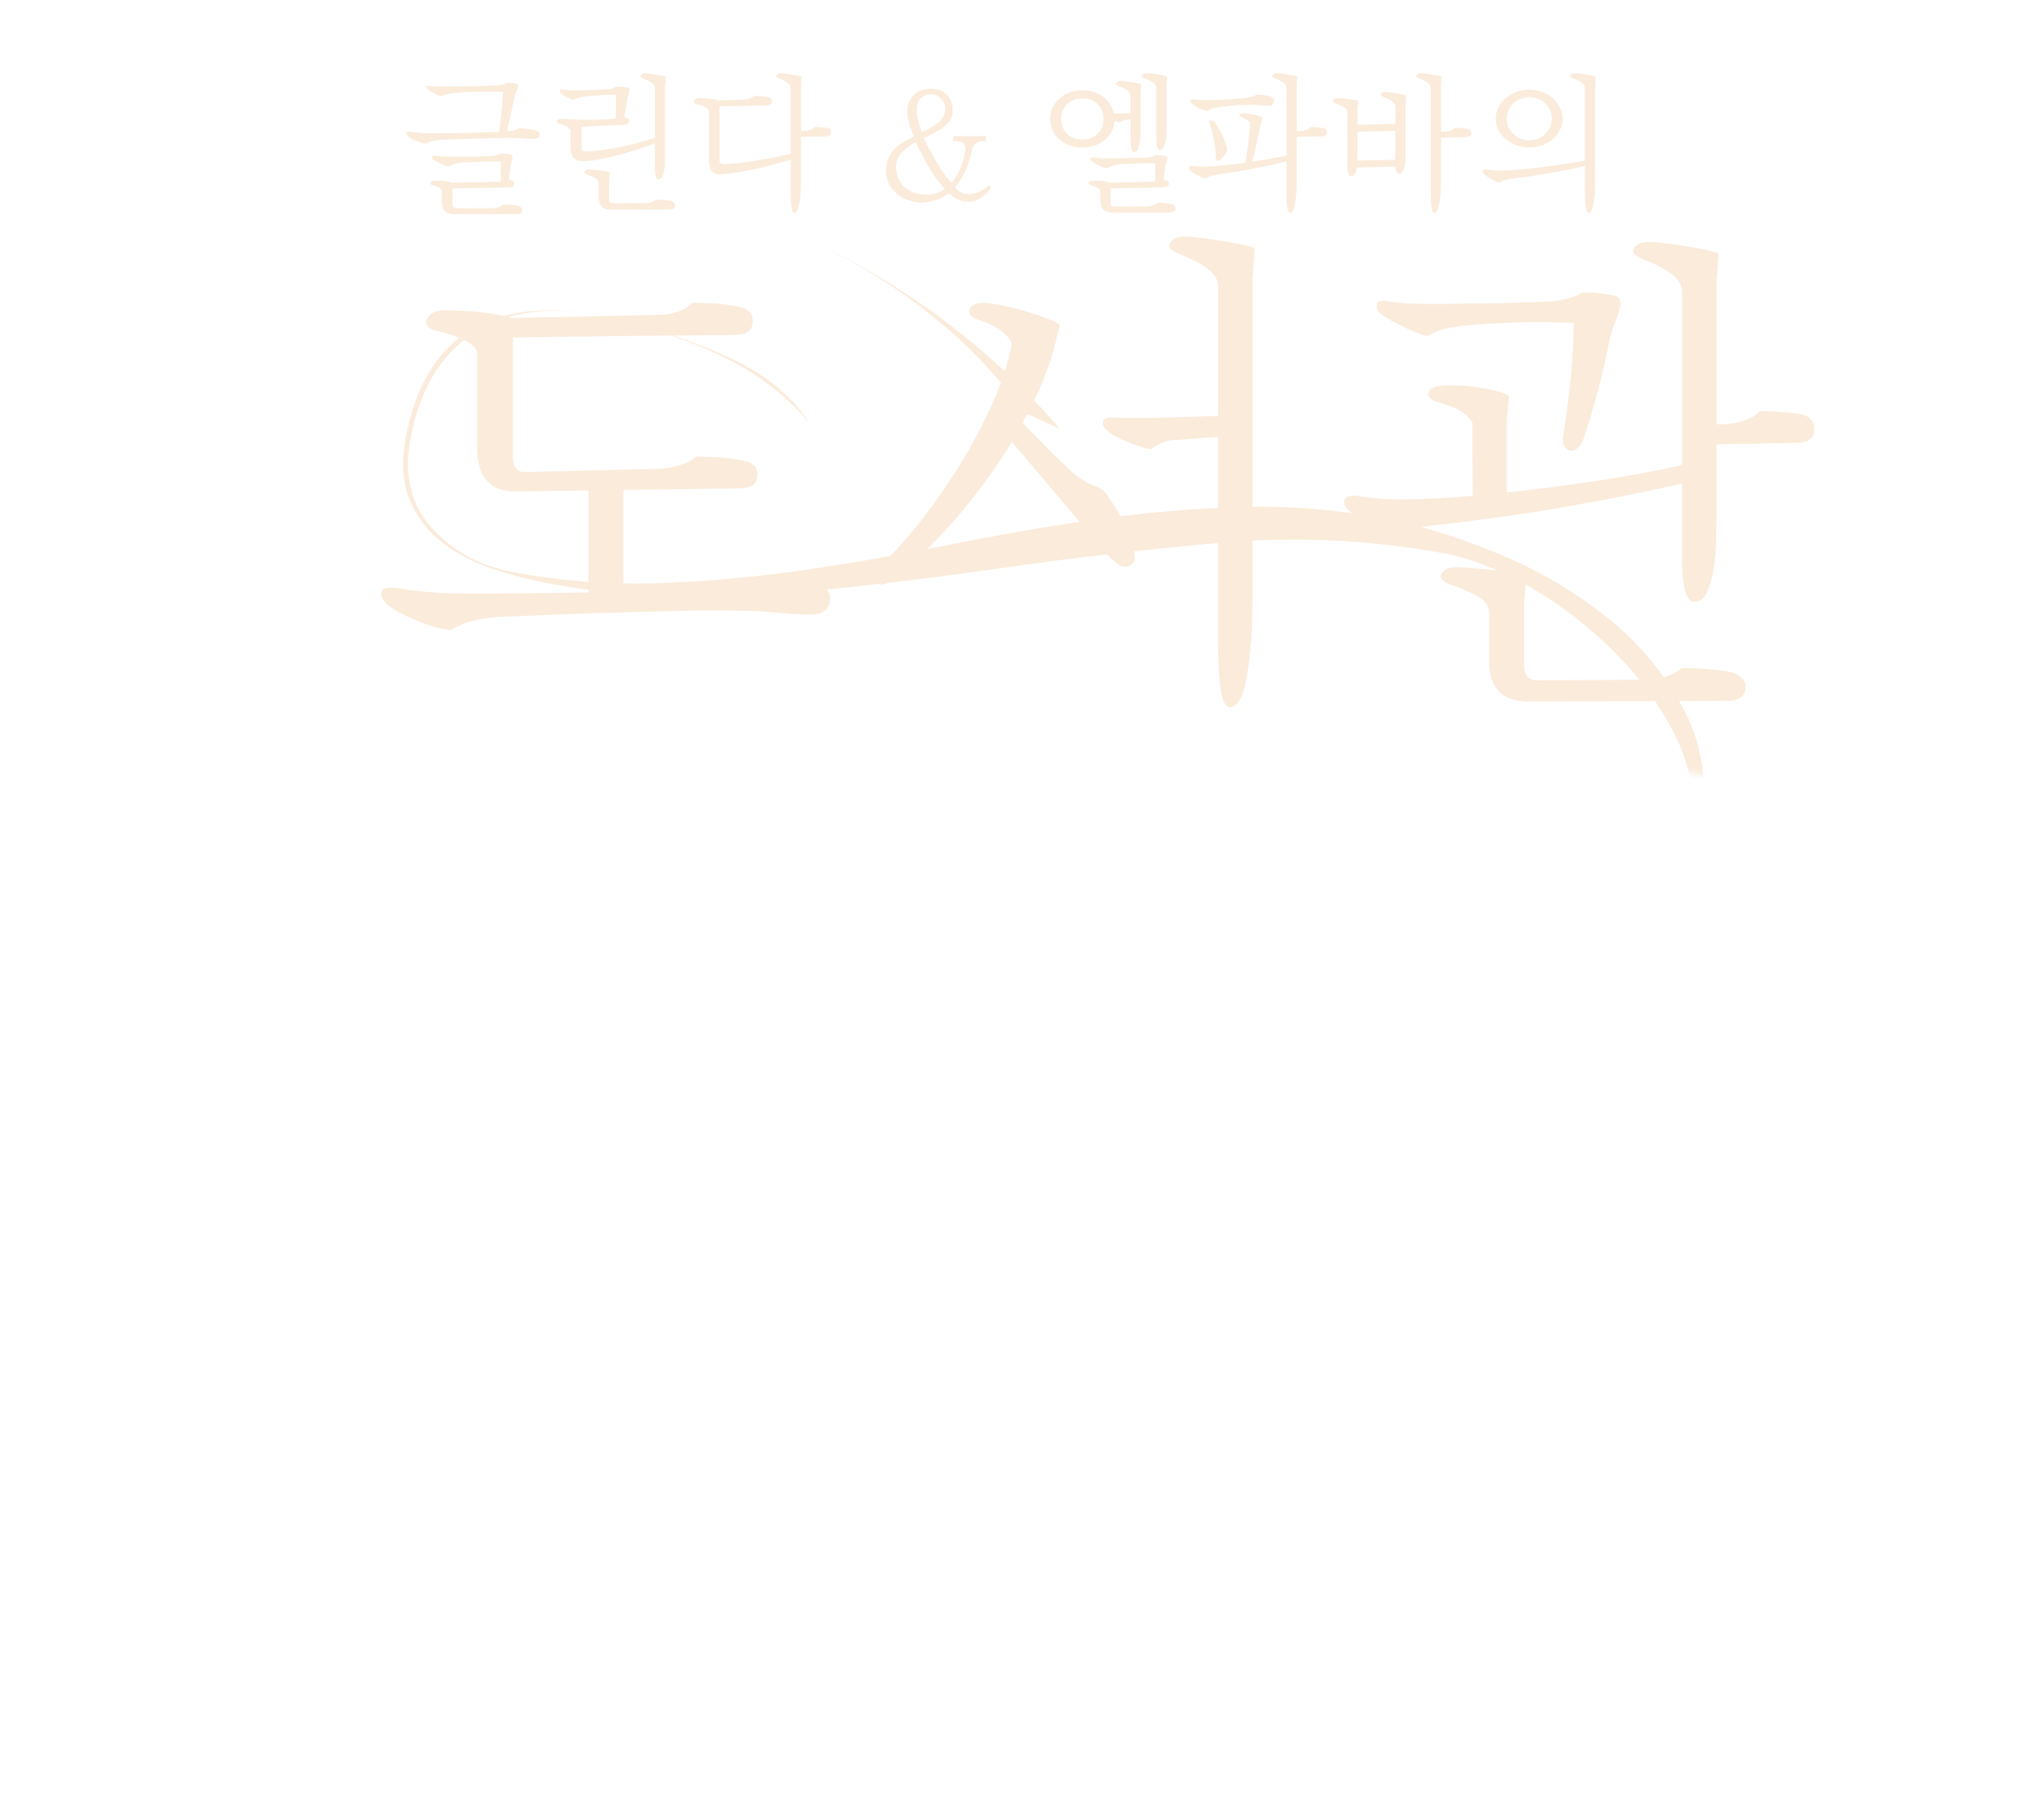 <?xml version="1.0" encoding="UTF-8"?>
<svg id="kr" xmlns="http://www.w3.org/2000/svg" xmlns:xlink="http://www.w3.org/1999/xlink" width="361" height="321" viewBox="0 0 361 321">
  <defs>
    <style>
      .cls-1 {
        mask: url(#mask);
      }

      .cls-2 {
        filter: url(#luminosity-invert-noclip);
      }

      .cls-3 {
        fill: #fbebdb;
        stroke-width: 0px;
      }
    </style>
    <filter id="luminosity-invert-noclip" x="0" y="29.99" width="360.72" height="290.59" color-interpolation-filters="sRGB" filterUnits="userSpaceOnUse">
      <feColorMatrix result="cm" values="-1 0 0 0 1 0 -1 0 0 1 0 0 -1 0 1 0 0 0 1 0"/>
      <feFlood flood-color="#fff" result="bg"/>
      <feBlend in="cm" in2="bg"/>
    </filter>
    <mask id="mask" x="0" y="29.99" width="360.72" height="290.59" maskUnits="userSpaceOnUse">
      <g class="cls-2">
        <g>
          <path class="cls-3" d="m182.81,84.59c3.84-3.43,15.44-14.57,13.21-25.98-2.58-13.18-22.01-18.51-39.63-23.34-21.74-5.96-38.59-4.64-58.57-3.08-21.93,1.71-26.64,4.97-29.06,7.05-12.08,10.32-15.76,32.38-6.61,44.92,7.09,9.71,19.47,10.44,42.28,11.45,15.03.66,36.75.15,62.97-5.72"/>
          <path class="cls-3" d="m306.36,136.43c5.88-5.5-2.34-31.32-20.56-44.46-12.24-8.82-23.37-7.87-51.12-8.89-31.47-1.16-58.1-2.15-85.02-7.22-38.25-7.22-50.16-17.62-72.24-10-10.37,3.58-25.94,12.16-26.12,22.78-.28,16.5,36.7,28.38,38.34,28.9,37.74,11.78,58.8-5.74,107.25-4.45,20.18.54,39.52,3.17,58.9,10.56,6.23,2.37,13.6,4.55,28.34,8.89,17.94,5.29,20.58,5.42,22.23,3.89Z"/>
        </g>
      </g>
    </mask>
  </defs>
  <g>
    <path class="cls-3" d="m90.58,80.63c0,1.93.81,2.83,2.43,2.71l23.71-.56c1.43-.12,2.74-.4,3.92-.84,1.18-.43,1.93-.87,2.24-1.31,1.24,0,2.6.05,4.06.14,1.46.09,2.81.27,4.06.51,1.87.31,2.8,1.15,2.8,2.52,0,1.62-1.12,2.43-3.36,2.43l-20.35.28v17.92c4.98-.06,9.86-.25,14.66-.56,2.36-.12,4.26-.36,5.69-.7,1.43-.34,2.71-.85,3.83-1.54,1.24.06,2.66.19,4.25.37,1.59.19,3.1.44,4.53.75,2.36.5,3.55,1.46,3.55,2.89,0,1.93-1.18,2.89-3.55,2.89-.62,0-1.63-.05-3.03-.14s-3.1-.23-5.09-.42c-.81-.06-2.18-.11-4.11-.14-1.93-.03-4.26-.05-7-.05-6.1.13-12.2.28-18.3.47-6.1.19-12.26.44-18.48.75-1.25.13-2.51.36-3.78.7-1.28.34-2.47.86-3.59,1.54-.87-.06-1.81-.23-2.8-.51-1-.28-1.99-.62-2.99-1.03-1-.4-1.95-.84-2.85-1.31-.9-.47-1.7-.95-2.38-1.45-.44-.31-.76-.67-.98-1.07-.22-.4-.33-.76-.33-1.07,0-.93.99-1.24,2.99-.93,1.8.31,3.73.55,5.79.7,2.05.16,4.2.23,6.44.23,3.8,0,7.47-.01,11.02-.05,3.55-.03,7-.08,10.36-.14v-18.02l-12.6.19c-4.73.13-7.1-2.52-7.1-7.94v-16.43c0-1.49-2.37-2.83-7.1-4.01-1.25-.31-1.87-.78-1.87-1.4,0-.5.22-.96.65-1.4.43-.43,1.09-.68,1.96-.75,1.12-.06,2.3-.06,3.55,0,1.24.06,2.43.16,3.55.28,1.12.13,2.15.28,3.08.47.93.19,1.65.37,2.15.56,1.99-.06,4.09-.11,6.3-.14,2.21-.03,4.45-.08,6.72-.14,2.27-.06,4.5-.11,6.67-.14,2.18-.03,4.26-.08,6.26-.14,1.31,0,2.49-.19,3.55-.56,1.06-.37,1.93-.9,2.61-1.59,1.24,0,2.55.05,3.92.14,1.37.09,2.68.27,3.92.51,1.87.31,2.8,1.18,2.8,2.61,0,1.62-1.12,2.43-3.36,2.43-6.22.06-12.73.13-19.51.19-6.78.06-13.29.16-19.51.28v21Z"/>
    <path class="cls-3" d="m157.24,102.57c-.44.37-.9.58-1.4.61-.5.03-.9-.05-1.21-.23-.31-.19-.48-.5-.51-.93-.03-.43.23-.93.79-1.49,2.55-2.43,5.07-5.21,7.56-8.36,2.49-3.14,4.78-6.4,6.86-9.76,2.08-3.36,3.92-6.75,5.51-10.18,1.59-3.42,2.75-6.69,3.5-9.8.06-.25.12-.56.19-.93.06-.37.09-.62.09-.75,0-.5-.48-1.18-1.45-2.05-.97-.87-2.44-1.62-4.43-2.24-1.06-.37-1.59-.9-1.59-1.59,0-.37.22-.7.65-.98.44-.28,1.03-.42,1.77-.42s1.82.14,3.22.42c1.4.28,2.8.62,4.2,1.03,1.4.41,2.68.83,3.83,1.26,1.15.44,1.91.81,2.29,1.12,0,.31-.08.75-.23,1.31-.16.56-.3,1.15-.42,1.77-1.12,4.54-3.08,9.31-5.88,14.28.56.56,1.26,1.28,2.1,2.15.84.87,1.71,1.76,2.61,2.66.9.9,1.74,1.73,2.52,2.47.78.75,1.38,1.31,1.82,1.68.5.37,1.03.75,1.59,1.12s1.09.65,1.59.84c.68.25,1.21.48,1.59.7.37.22.71.55,1.03.98,1.43,2.05,2.55,3.86,3.36,5.42.81,1.56,1.34,3.33,1.59,5.32.19,1.25-.37,1.93-1.68,2.05-.93.06-2.33-1.06-4.2-3.36l-15.78-18.67c-2.93,4.79-6.25,9.34-9.99,13.63s-7.56,7.94-11.48,10.92Zm63.95-53.68v57.6c0,1.37-.03,2.86-.09,4.48-.06,1.62-.19,3.25-.37,4.9-.19,1.65-.42,3.14-.7,4.48-.28,1.34-.65,2.43-1.12,3.27-.47.84-1.04,1.26-1.73,1.26-1.37,0-2.05-3.86-2.05-11.58v-36.13c-.44,0-1.06.03-1.87.09-.81.06-1.63.13-2.47.19-.84.06-1.62.13-2.33.19-.72.06-1.26.09-1.63.09-.69.13-1.28.3-1.77.51-.5.22-1.09.58-1.77,1.07-.37,0-.93-.12-1.68-.37-.75-.25-1.51-.53-2.29-.84-.78-.31-1.53-.65-2.24-1.03-.72-.37-1.23-.71-1.54-1.03-.62-.5-.87-1.01-.75-1.54.12-.53.65-.79,1.59-.79,1.12.06,2.44.09,3.97.09s3.13-.01,4.81-.05c1.68-.03,3.38-.08,5.09-.14,1.71-.06,3.34-.12,4.9-.19v-22.78c0-1.12-.58-2.15-1.73-3.08-1.15-.93-2.88-1.83-5.18-2.71-.5-.25-.92-.48-1.26-.7-.34-.22-.51-.48-.51-.79s.23-.65.7-1.03c.47-.37,1.17-.56,2.1-.56.43,0,1.24.06,2.43.19,1.18.13,2.44.3,3.78.51,1.34.22,2.6.45,3.78.7,1.18.25,1.96.47,2.33.65l-.37,5.04Z"/>
    <path class="cls-3" d="m249.48,88.19c1.49-.06,3.14-.14,4.95-.23,1.8-.09,3.7-.23,5.69-.42l-.09-12.98c-.75-1.06-1.62-1.82-2.61-2.29-1-.47-2.05-.85-3.17-1.17-1.43-.37-2.09-.93-1.96-1.68.12-.75.9-1.18,2.33-1.31.68-.06,1.57-.08,2.66-.05,1.09.03,2.21.13,3.36.28,1.15.16,2.26.36,3.31.61,1.06.25,1.9.56,2.52.93l-.37,5.32v11.76c5.29-.56,10.69-1.26,16.2-2.1,5.51-.84,10.44-1.76,14.8-2.75v-30.53c0-1.12-.58-2.15-1.73-3.08-1.15-.93-2.88-1.83-5.18-2.71-.5-.25-.92-.48-1.26-.7-.34-.22-.51-.48-.51-.79s.23-.65.7-1.03c.47-.37,1.17-.56,2.1-.56.44,0,1.24.06,2.43.19,1.18.13,2.44.3,3.78.51,1.34.22,2.6.45,3.78.7,1.18.25,1.96.47,2.33.65l-.38,5.04v25.11h1.68c1.37-.12,2.6-.4,3.69-.84,1.09-.43,1.85-.93,2.29-1.49.87,0,1.97.05,3.31.14,1.34.09,2.54.2,3.59.33,1.8.31,2.71,1.21,2.71,2.71,0,1.62-1.09,2.43-3.27,2.43-2.12.06-4.42.11-6.91.14-2.49.03-4.86.08-7.1.14v12.88c0,1-.02,2.33-.05,4.01-.03,1.68-.17,3.33-.42,4.95-.25,1.62-.64,3.02-1.17,4.2-.53,1.18-1.29,1.77-2.29,1.77-1.43,0-2.15-2.64-2.15-7.94v-12.98c-2.93.69-6.16,1.39-9.71,2.1-3.55.72-7.2,1.4-10.97,2.05-3.77.65-7.55,1.25-11.34,1.77-3.8.53-7.38.98-10.74,1.35-1.49.13-2.8.33-3.92.61-1.12.28-2.24.79-3.36,1.54-1.62-.5-3.27-1.21-4.95-2.15-1.68-.93-2.96-1.74-3.83-2.43-.56-.44-.84-.93-.84-1.49,0-.99.81-1.37,2.43-1.12,3.11.5,6.32.69,9.62.56Zm34.82-28.38c-.56,2.99-1.25,6.01-2.05,9.06-.81,3.05-1.65,5.88-2.52,8.5-.31.87-.7,1.48-1.17,1.82-.47.34-.9.47-1.31.37-.41-.09-.73-.36-.98-.79-.25-.44-.31-1.03-.19-1.77.5-3.11.92-6.27,1.26-9.48.34-3.21.54-6.71.61-10.5-1.43-.06-3.02-.11-4.76-.14-1.74-.03-3.49-.01-5.23.05-1.74.06-3.42.14-5.04.23-1.62.09-3.02.2-4.2.33-1.25.13-2.41.31-3.5.56-1.09.25-2.13.69-3.13,1.31-.75-.19-1.56-.47-2.43-.84-.87-.37-1.71-.76-2.52-1.17-.81-.4-1.53-.79-2.15-1.17-.62-.37-1.06-.68-1.31-.93-.37-.37-.56-.78-.56-1.21,0-.87.71-1.15,2.15-.84,1.43.25,2.8.39,4.11.42,1.31.03,2.58.05,3.83.05,1.56,0,3.33-.01,5.32-.05,1.99-.03,3.95-.06,5.88-.09,1.93-.03,3.75-.08,5.46-.14,1.71-.06,3.13-.12,4.25-.19,1.18-.12,2.24-.33,3.17-.61.93-.28,1.62-.57,2.05-.89.87-.06,1.68-.06,2.43,0,.75.06,1.46.16,2.15.28,1.18.13,1.88.41,2.1.84.22.44.26.87.14,1.31-.19.87-.5,1.82-.93,2.85-.44,1.03-.75,1.98-.93,2.85Zm-21.29,48.45c0-1.12-.56-2.04-1.68-2.75-1.12-.71-2.83-1.48-5.13-2.29-1.18-.44-1.77-.93-1.77-1.49,0-.31.23-.65.7-1.03.47-.37,1.17-.56,2.1-.56.44,0,1.24.05,2.43.14,1.18.09,2.44.2,3.78.33,1.34.13,2.6.28,3.78.47,1.18.19,1.96.37,2.33.56l-.37,5.04v10.83c0,1.74.81,2.61,2.43,2.61l19.33-.09c1.18,0,2.33-.2,3.45-.61,1.12-.41,1.99-.89,2.62-1.45,1.8,0,3.56.08,5.27.23,1.71.15,3,.36,3.88.61.62.25,1.13.57,1.54.98.4.4.61.89.61,1.45,0,1.68-1.12,2.52-3.36,2.52l-35.01.09c-4.92,0-7.22-2.65-6.91-7.94v-7.66Z"/>
  </g>
  <g>
    <path class="cls-3" d="m87.9,15.06c.35-.04.66-.09.94-.17.28-.07.48-.16.61-.25.26-.02.5-.02.72,0,.22.02.43.05.64.08.35.04.56.12.62.25.06.13.08.26.04.39-.06.26-.15.54-.29.84-.14.3-.24.59-.29.85-.11.5-.22,1.02-.33,1.56-.11.54-.23,1.09-.35,1.63-.12.54-.24,1.07-.36,1.58-.12.51-.24.97-.35,1.37.54-.04.97-.1,1.32-.18.34-.08.65-.22.93-.4.37.02.78.06,1.23.11.45.06.88.13,1.29.22.68.13,1.02.4,1.02.8,0,.52-.34.78-1.02.78-.17,0-.48-.01-.96-.04-.47-.03-.93-.06-1.37-.1-.28-.02-.68-.03-1.22-.03h-1.97c-.87.02-1.78.04-2.74.06-.96.02-1.92.05-2.89.08-.97.04-1.93.07-2.89.11-.96.04-1.88.07-2.77.11-.37.04-.74.11-1.11.21-.37.1-.71.25-1.02.46-.24-.02-.5-.07-.79-.15-.29-.08-.57-.18-.86-.29-.29-.11-.56-.24-.83-.37s-.49-.28-.68-.43c-.13-.09-.23-.19-.29-.3-.06-.11-.1-.21-.1-.3,0-.28.29-.37.86-.28.54.09,1.09.16,1.68.21.58.05,1.2.07,1.84.07,2.12,0,4.22-.02,6.29-.07,2.07-.05,3.98-.11,5.73-.18.15-1.24.28-2.44.4-3.61.12-1.17.21-2.32.26-3.45-.55-.04-1.24-.06-2.05-.07-.81,0-1.64,0-2.48.03-.84.03-1.65.06-2.42.11s-1.41.1-1.91.15c-.37.04-.72.09-1.04.17-.32.07-.63.2-.93.39-.22-.06-.47-.14-.73-.25-.27-.11-.52-.23-.75-.35-.23-.12-.44-.24-.64-.36-.19-.12-.33-.22-.4-.29-.11-.11-.17-.23-.17-.36,0-.26.21-.34.64-.25.42.07.83.12,1.22.12s.77.01,1.14.01c.74,0,1.56,0,2.45-.01.9,0,1.78-.02,2.66-.04.88-.02,1.71-.04,2.49-.07.78-.03,1.44-.06,1.98-.1Zm2.02,16.67c.35.07.59.17.72.29.13.12.19.25.19.4,0,.43-.33.65-1,.67l-9.92.19v2.8c0,.46.24.69.72.69l6.29-.03c.52,0,.96-.07,1.32-.22.36-.15.62-.3.79-.44.48,0,.93.02,1.36.07.42.05.79.11,1.11.18.48.15.72.41.72.78,0,.46-.33.69-1,.69l-11,.03c-1.44,0-2.16-.71-2.16-2.13v-2.05c-.26-.42-.77-.73-1.52-.91-.35-.07-.53-.2-.53-.39,0-.13.07-.24.21-.33.14-.09.36-.14.65-.14.5,0,.95.01,1.34.04.4.03.74.08,1.04.15.07.02.16.05.26.1.1.05.2.09.29.12.59-.02,1.25-.04,1.97-.06.72-.02,1.45-.03,2.2-.04.75,0,1.48-.02,2.2-.04.72-.02,1.38-.04,1.97-.06.11,0,.21-.06.3-.17v-3.41c-.35,0-.85,0-1.5.01-.65,0-1.32.02-2.02.04-.7.02-1.38.04-2.04.07-.66.03-1.16.06-1.51.1-.43.04-.81.12-1.16.24s-.69.27-1.02.46c-.26-.06-.53-.14-.8-.26-.28-.12-.54-.24-.79-.37-.25-.13-.47-.25-.67-.37-.19-.12-.34-.22-.43-.29-.11-.11-.17-.23-.17-.36,0-.26.24-.34.72-.25.48.07.94.12,1.39.12.44,0,.88.01,1.3.01h1.43c.58,0,1.2,0,1.84-.01.65,0,1.3-.02,1.95-.03.66,0,1.24-.03,1.76-.07.33-.02.66-.07.98-.17.32-.09.53-.18.62-.25.26-.02.55-.02.87,0,.32.02.59.05.79.08.33.06.51.16.53.32.02.16,0,.31-.03.46-.06.31-.12.58-.19.79s-.13.5-.17.87l-.22,2.08Z"/>
    <path class="cls-3" d="m117.45,15.03v12.22c0,.3,0,.69-.01,1.19,0,.5-.05.99-.12,1.47-.07.48-.19.9-.35,1.25-.16.35-.38.53-.68.53-.42,0-.64-.78-.64-2.35v-4.04c-.52.22-1.13.45-1.83.68-.7.23-1.45.47-2.23.71-.79.24-1.59.47-2.41.68-.82.21-1.62.4-2.38.57-.77.17-1.47.3-2.12.39-.65.09-1.19.14-1.63.14-.9,0-1.51-.24-1.83-.71s-.47-1.1-.47-1.9v-2.88c-.2-.31-.48-.56-.82-.73-.34-.18-.67-.3-.98-.37-.2-.06-.35-.13-.44-.22-.09-.09-.14-.18-.14-.28s.06-.18.17-.25.27-.12.47-.14c.17-.02.43-.02.79,0,.36.02.75.04,1.16.07.42.03.84.05,1.29.07.44.02.83.03,1.16.03.22,0,.58,0,1.08-.01.5,0,1.02-.02,1.56-.04.54-.02,1.05-.04,1.51-.07.46-.03.76-.05.89-.07.13-.02.23-.08.3-.19v-4.04c-.31,0-.7,0-1.16.01-.46,0-.95.03-1.45.06-.51.03-1,.06-1.48.1-.48.04-.88.07-1.19.11-.37.06-.75.13-1.14.22-.39.09-.73.23-1.02.42-.46-.13-.91-.32-1.34-.57-.43-.25-.73-.45-.9-.6-.15-.15-.22-.29-.22-.42,0-.26.21-.34.64-.25.42.07.83.12,1.22.12.39,0,.77.01,1.14.01.28,0,.63,0,1.05-.01.42,0,.89-.02,1.39-.04.5-.02,1.01-.04,1.54-.07.53-.03,1.02-.05,1.48-.07.35-.02.66-.07.91-.17.26-.09.45-.18.58-.28.26-.02.55-.02.89,0,.33.02.6.05.8.08.35.04.56.12.62.25.06.13.08.26.04.39-.06.28-.12.55-.19.83-.07.28-.14.56-.19.86-.09.48-.18.97-.26,1.45-.08.49-.17.98-.26,1.48.35.07.58.17.69.29.11.12.17.25.17.4,0,.44-.34.68-1.02.72-.43.02-.96.04-1.61.06-.65.02-1.32.04-2.01.07-.69.03-1.37.06-2.02.1-.66.04-1.21.07-1.68.11-.02.2-.03.34-.03.4v3.34c0,.22.07.38.22.48.15.1.41.14.78.12.65-.02,1.44-.09,2.37-.21.93-.12,1.93-.29,3.01-.5,1.07-.21,2.17-.46,3.31-.75,1.14-.29,2.22-.61,3.25-.98v-8.73c0-.33-.17-.64-.51-.91-.34-.28-.85-.54-1.54-.8-.15-.07-.27-.14-.37-.21-.1-.06-.15-.14-.15-.24s.07-.19.21-.3c.14-.11.35-.17.62-.17.13,0,.37.02.72.06.35.04.72.09,1.12.15.4.06.77.13,1.12.21.35.07.58.14.69.19l-.11,1.5Zm-11.69,17.31c0-.33-.17-.6-.5-.82-.33-.21-.84-.44-1.52-.68-.35-.13-.53-.28-.53-.44,0-.09.07-.19.21-.3.14-.11.35-.17.62-.17.13,0,.37.01.72.04.35.03.72.06,1.12.1.4.04.77.08,1.12.14.35.06.58.11.69.17l-.11,1.5v3.24c0,.52.24.78.72.78l5.76-.03c.35,0,.69-.06,1.02-.18.33-.12.59-.26.78-.43.54,0,1.06.02,1.57.07.51.05.89.11,1.15.18.18.07.34.17.46.29s.18.26.18.43c0,.5-.33.75-1,.75l-10.41.03c-1.46,0-2.14-.79-2.05-2.35v-2.3Z"/>
    <path class="cls-3" d="m125.21,19.6c0-.44-.7-.84-2.1-1.19-.37-.09-.55-.23-.55-.42,0-.15.06-.29.19-.42.13-.13.32-.2.58-.22.33-.02.68-.02,1.05,0,.37.02.72.05,1.05.08s.64.08.91.14c.28.06.49.11.64.17.31-.02.66-.03,1.04-.04.38,0,.77-.02,1.16-.04.4-.02.78-.03,1.15-.04.37,0,.71-.02,1.02-.04.39-.02.74-.08,1.05-.18s.57-.25.78-.46c.37,0,.76.01,1.16.04.41.03.79.08,1.16.15.55.09.83.35.83.78,0,.48-.33.72-1,.72-1.27.02-2.65.04-4.13.06-1.48.02-2.85.05-4.13.08v9.56c0,.22.08.39.24.5.16.11.51.15,1.07.11.68-.02,1.48-.08,2.4-.19s1.87-.24,2.87-.4c1-.16,2.01-.34,3.05-.55s2.02-.43,2.96-.65v-11.58c0-.33-.17-.64-.51-.91-.34-.28-.85-.54-1.54-.8-.15-.07-.27-.14-.37-.21-.1-.06-.15-.14-.15-.24s.07-.19.21-.3c.14-.11.35-.17.62-.17.13,0,.37.02.72.06.35.04.72.09,1.12.15.4.06.77.13,1.12.21.35.07.58.14.69.19l-.11,1.5v8.09c.15-.02.29-.03.42-.03h.3c.41-.04.77-.12,1.09-.25.32-.13.55-.28.68-.44.26,0,.59.01.98.04.4.03.75.06,1.07.1.54.09.8.36.8.8,0,.48-.32.72-.97.72-.66.02-1.39.03-2.17.04-.79,0-1.52.02-2.2.04v7.98c0,.41,0,.85-.03,1.33-.02.48-.06.96-.11,1.45-.06.49-.12.93-.21,1.33s-.19.72-.33.97c-.14.25-.31.37-.51.37-.41,0-.61-1.15-.61-3.43v-5.96c-.81.24-1.74.5-2.78.78-1.04.28-2.12.54-3.23.79-1.11.25-2.2.47-3.28.65-1.08.19-2.05.3-2.92.36-.89.06-1.48-.16-1.79-.64-.3-.48-.46-1.11-.46-1.88v-8.64Z"/>
    <path class="cls-3" d="m174.65,32.7c.07.09.14.17.19.24.06.06.12.13.19.21-.55.81-1.17,1.42-1.86,1.83-.7.42-1.41.64-2.13.64-1.22,0-2.37-.49-3.46-1.47-1.27.89-2.59,1.4-3.96,1.55-.17.04-.33.06-.5.06h-.53c-1.72-.06-3.17-.62-4.35-1.69-1.16-1.07-1.75-2.34-1.75-3.82,0-.79.12-1.51.35-2.15.23-.64.61-1.23,1.15-1.79.76-.78,1.88-1.5,3.38-2.19-.76-1.9-1.14-3.35-1.14-4.35,0-1.2.36-2.18,1.08-2.94.78-.78,1.84-1.16,3.19-1.16,1.18,0,2.11.37,2.8,1.11.65.7.97,1.56.97,2.58s-.33,1.83-1,2.55c-.79.76-2.16,1.57-4.1,2.44.22.5.45.99.69,1.47.24.48.51.95.8,1.41.48.94,1,1.83,1.55,2.67.55.84,1.14,1.65,1.77,2.42,1.26-1.37,2.1-3.26,2.52-5.68v-.06c.02-.06.03-.17.03-.33,0-.15,0-.25-.03-.3-.06-.24-.17-.46-.33-.66-.26-.26-.87-.39-1.83-.39v-.86h5.79v.86c-.37,0-.7.03-1,.08-.3.06-.54.16-.75.3-.15.11-.29.27-.42.48-.13.21-.23.48-.3.82-.68,2.94-1.7,5.11-3.05,6.51.78.79,1.59,1.19,2.44,1.19,1.27,0,2.47-.53,3.57-1.58Zm-7.76.66c-.74-.78-1.44-1.65-2.09-2.63-.66-.98-1.28-2.08-1.87-3.3-.2-.35-.4-.72-.6-1.09s-.38-.78-.57-1.21c-1.09.54-1.96,1.18-2.6,1.94-.59.7-.89,1.44-.89,2.22,0,1.55.45,2.78,1.36,3.68.2.18.46.36.78.53.42.3.9.51,1.41.64.52.13,1.08.2,1.69.22.04,0,.08,0,.12.01.05,0,.1.01.15.01.28,0,.55-.04.83-.11.78-.09,1.53-.4,2.27-.91Zm-4.07-10c.68-.29,1.28-.6,1.8-.93.52-.32.95-.64,1.3-.96.68-.67,1.02-1.4,1.02-2.22,0-.68-.22-1.27-.67-1.77-.48-.55-1.05-.83-1.72-.83-.92,0-1.62.3-2.1.89-.37.48-.55,1.05-.55,1.72,0,1.13.3,2.49.91,4.1Z"/>
    <path class="cls-3" d="m199.66,21.07c-.17.02-.32.03-.47.04-.15,0-.27.03-.36.07-.19.06-.35.11-.48.15-.14.05-.31.14-.51.29-.31-.06-.65-.16-1-.3-.04.7-.21,1.34-.53,1.92s-.72,1.08-1.23,1.5c-.51.42-1.1.74-1.77.97-.67.23-1.39.35-2.15.35-.79,0-1.54-.12-2.23-.37-.69-.25-1.29-.6-1.8-1.04s-.91-.97-1.21-1.59c-.3-.62-.44-1.3-.44-2.04s.15-1.42.44-2.04c.3-.62.7-1.15,1.21-1.61.51-.45,1.11-.8,1.8-1.05.69-.25,1.44-.37,2.23-.37.68,0,1.34.1,1.97.29.63.19,1.19.47,1.68.83.49.36.9.79,1.23,1.29s.56,1.05.69,1.66c.46.02.93.02,1.41.01s.99-.03,1.52-.07v-2.91c0-.26-.06-.48-.18-.68-.12-.19-.28-.36-.47-.5-.19-.14-.42-.26-.66-.36-.25-.1-.5-.2-.76-.29-.33-.13-.5-.28-.5-.44,0-.11.06-.22.19-.33.13-.11.32-.17.58-.17.13,0,.37.02.72.07.35.05.73.1,1.14.15.41.06.78.12,1.14.19.35.07.58.14.69.19l-.11,1.47v6.72c0,.56-.03,1.13-.1,1.69-.06.56-.18,1.05-.33,1.47-.16.42-.4.62-.73.62-.41,0-.61-.87-.61-2.6v-3.19Zm-4.76-.06c0-1.07-.35-1.94-1.04-2.62-.69-.67-1.59-1.01-2.7-1.01s-2.01.34-2.7,1.01c-.69.67-1.04,1.55-1.04,2.62s.35,1.94,1.04,2.62c.69.67,1.59,1.01,2.7,1.01s2.01-.34,2.7-1.01c.69-.67,1.04-1.55,1.04-2.62Zm7.56,6.81c.33-.02.66-.07.98-.17.32-.09.53-.18.62-.25.26-.02.53-.02.82,0,.29.02.53.05.73.08.33.06.51.16.53.32.02.16,0,.31-.03.46-.06.26-.12.49-.19.71-.07.21-.13.49-.17.84l-.25,1.91c.35.07.6.17.73.29.14.12.21.25.21.4,0,.41-.34.63-1.02.67l-9.25.19v2.52c0,.46.24.69.72.69l5.43-.03c.52,0,.96-.07,1.32-.22.36-.15.62-.3.79-.44.48,0,.93.02,1.36.07.42.05.79.11,1.11.18.48.15.72.41.72.78,0,.46-.33.69-1,.69l-10.14.03c-1.44,0-2.16-.71-2.16-2.13v-1.77c-.26-.42-.77-.73-1.52-.91-.35-.07-.53-.2-.53-.39,0-.13.07-.24.21-.33.14-.09.35-.14.65-.14.5,0,.95.01,1.34.04.4.03.74.08,1.04.15.07.02.16.05.26.1s.2.09.29.12c.59-.02,1.21-.04,1.87-.06.66-.02,1.32-.03,1.98-.04.66,0,1.32-.02,1.97-.04.65-.02,1.26-.04,1.86-.06.11,0,.21-.06.3-.17v-3.1c-.35,0-.81,0-1.38.01-.57,0-1.17.02-1.8.04-.63.02-1.23.04-1.81.07s-1.05.06-1.4.1c-.42.04-.81.12-1.16.24-.35.12-.69.27-1.02.46-.26-.06-.53-.14-.8-.26-.28-.12-.54-.24-.79-.37-.25-.13-.47-.25-.66-.37-.19-.12-.34-.22-.43-.29-.11-.11-.17-.23-.17-.36,0-.26.24-.34.72-.25.48.07.94.12,1.38.12.44,0,.88.01,1.3.01h1.34c.53,0,1.08,0,1.68-.03.59-.02,1.19-.03,1.79-.04.6,0,1.15-.03,1.65-.07Zm3.57-12.8v7.74c0,.56-.03,1.12-.1,1.68-.06.55-.18,1.04-.35,1.45-.17.42-.42.62-.75.62-.41,0-.61-.87-.61-2.6v-8.37c0-.33-.17-.64-.51-.91-.34-.28-.85-.54-1.54-.8-.15-.07-.27-.14-.37-.21-.1-.06-.15-.14-.15-.24s.07-.19.21-.3c.14-.11.35-.17.62-.17.13,0,.37.02.72.06.35.04.72.09,1.12.15.4.06.77.13,1.12.21.35.07.58.14.69.19l-.11,1.5Z"/>
    <path class="cls-3" d="m213.68,29.38c.87-.04,1.84-.11,2.92-.24,1.08-.12,2.19-.25,3.34-.4.07-.41.16-.94.26-1.61.1-.66.19-1.34.28-2.04s.15-1.35.21-1.97c.06-.62.09-1.08.11-1.4-.04-.17-.22-.34-.54-.53-.32-.18-.62-.33-.9-.44-.39-.17-.54-.34-.44-.53.09-.18.32-.27.69-.25.26.02.56.05.9.1.34.05.67.11,1,.18.32.07.61.15.87.24.26.08.44.16.55.24-.09.39-.21.92-.35,1.59-.14.67-.29,1.39-.46,2.15-.17.76-.33,1.5-.5,2.23-.17.73-.32,1.34-.47,1.84,1.14-.17,2.24-.34,3.28-.53,1.04-.18,1.97-.37,2.78-.55v-11.91c0-.33-.17-.64-.51-.91-.34-.28-.85-.54-1.54-.8-.15-.07-.27-.14-.37-.21-.1-.06-.15-.14-.15-.24s.07-.19.21-.3c.14-.11.35-.17.62-.17.13,0,.37.02.72.06.35.04.72.09,1.12.15.4.06.77.13,1.12.21.35.07.58.14.69.19l-.11,1.5v8.12c.15-.02.29-.03.42-.03h.3c.41-.04.77-.12,1.09-.25.32-.13.55-.28.68-.44.26,0,.59.01.98.04.4.03.75.06,1.07.1.54.09.8.36.8.8,0,.48-.32.72-.97.72-.66.02-1.39.03-2.17.04-.79,0-1.52.02-2.2.04v7.95c0,.41,0,.85-.03,1.33-.02.48-.06.96-.11,1.45-.06.49-.12.93-.21,1.33s-.19.72-.33.97c-.14.25-.31.37-.51.37-.41,0-.61-1.15-.61-3.43v-5.68c-.78.22-1.67.44-2.69.67s-2.07.44-3.17.65c-1.1.21-2.19.41-3.28.58-1.09.18-2.09.32-2.99.43-.46.07-.86.16-1.19.25-.33.09-.67.26-1.02.5-.24-.07-.49-.17-.75-.28s-.51-.23-.75-.36c-.24-.13-.46-.26-.67-.4-.2-.14-.37-.26-.5-.37-.17-.13-.25-.29-.25-.47,0-.31.25-.43.75-.36.94.11,1.93.14,2.96.08Zm-.44-9.78c-.43-.07-.87-.22-1.33-.43-.46-.21-.87-.45-1.22-.71-.31-.22-.47-.43-.47-.64,0-.24.25-.33.75-.28.39.06.84.1,1.37.12s1.08.03,1.65.01c1.07-.02,2.04-.06,2.92-.12.88-.06,1.75-.13,2.62-.21.59-.06,1.07-.13,1.44-.22.37-.09.7-.24,1-.44.33.02.69.05,1.07.1.38.05.72.11,1.04.18.61.15.91.43.91.86,0,.57-.3.86-.91.86-.15,0-.42-.01-.8-.04-.39-.03-.78-.06-1.16-.1-.31-.04-.72-.06-1.22-.07s-1.02,0-1.58.04c-.41.02-.77.04-1.09.07-.32.03-.65.06-.97.1-.32.04-.65.07-.98.11-.33.04-.72.08-1.16.14-.31.04-.63.11-.94.21-.31.1-.62.25-.91.46Zm2.3,8.61c-.2.15-.39.19-.55.14-.17-.06-.25-.19-.25-.42,0-.44-.03-.94-.1-1.5-.06-.55-.14-1.12-.24-1.69-.09-.57-.21-1.11-.35-1.62-.14-.51-.27-.93-.4-1.26-.06-.15-.07-.27-.04-.37.03-.1.09-.17.18-.21.09-.04.2-.04.32-.01.12.03.24.11.35.24.17.17.36.43.58.8.22.37.45.78.68,1.23.23.45.44.93.64,1.44.19.51.34.99.43,1.45-.11.31-.3.65-.55,1.01-.26.36-.49.61-.69.76Z"/>
    <path class="cls-3" d="m248.24,18.35v8.64c0,.24,0,.56-.01.97,0,.41-.05.81-.12,1.21-.07.4-.19.74-.35,1.04-.16.3-.38.44-.68.44-.35,0-.56-.42-.64-1.25l-6.81.19c-.07.41-.19.76-.35,1.07s-.38.46-.68.46c-.43,0-.64-.65-.64-1.94v-9.39c0-.33-.17-.6-.51-.82-.34-.21-.85-.45-1.54-.71-.15-.07-.27-.14-.37-.21-.1-.06-.15-.14-.15-.24s.07-.19.21-.3c.14-.11.35-.17.62-.17.13,0,.36,0,.71.03.34.02.71.05,1.09.1.39.05.76.09,1.11.14.35.05.6.1.75.15l-.11,1.5v2.77l6.68-.14v-3.02c0-.33-.17-.64-.51-.91-.34-.28-.85-.54-1.54-.8-.15-.07-.27-.14-.37-.21-.1-.06-.15-.14-.15-.24s.07-.19.21-.3c.14-.11.35-.17.62-.17.13,0,.37.02.72.06.35.04.72.09,1.12.15.4.06.77.13,1.12.21.35.07.58.14.69.19l-.11,1.5Zm-8.48,9.5c0,.15,0,.31-.03.5l6.7-.14v-5.1l-6.68.14v4.6Zm14.74-12.82v8.25c.15-.02.29-.03.42-.03h.3c.41-.04.77-.12,1.09-.25.32-.13.55-.28.68-.44.26,0,.59.01.98.04.4.03.75.06,1.07.1.54.09.8.36.8.8,0,.48-.32.72-.97.72-.66.02-1.39.03-2.17.04-.79,0-1.52.02-2.2.04v7.81c0,.41,0,.85-.03,1.33-.02.48-.06.96-.11,1.45-.06.49-.12.93-.21,1.33s-.19.72-.33.97c-.14.25-.31.37-.51.37-.41,0-.61-1.15-.61-3.43V15.56c0-.33-.17-.64-.51-.91-.34-.28-.85-.54-1.54-.8-.15-.07-.27-.14-.37-.21-.1-.06-.15-.14-.15-.24s.07-.19.21-.3c.14-.11.35-.17.62-.17.13,0,.37.02.72.06.35.04.72.09,1.12.15.4.06.77.13,1.12.21.35.07.58.14.69.19l-.11,1.5Z"/>
    <path class="cls-3" d="m281.73,15.03v17.09c0,.41,0,.85-.03,1.33-.02.48-.05.96-.11,1.45-.05.49-.12.93-.21,1.33s-.19.72-.33.97-.31.37-.51.37c-.41,0-.61-1.15-.61-3.43v-4.85c-.77.2-1.71.42-2.81.64-1.1.22-2.25.43-3.45.64-1.2.2-2.39.39-3.56.57-1.17.18-2.21.31-3.12.4-.48.07-.89.15-1.22.24-.33.08-.67.24-1.02.46-.24-.07-.49-.17-.75-.29s-.51-.25-.75-.39c-.24-.14-.46-.28-.67-.43-.2-.15-.37-.28-.5-.39-.17-.13-.25-.29-.25-.47,0-.15.06-.25.18-.32.12-.06.31-.07.57-.01.92.15,1.89.2,2.91.17,1.13-.04,2.37-.12,3.74-.25,1.37-.13,2.72-.28,4.06-.46,1.34-.18,2.59-.36,3.77-.54,1.17-.18,2.13-.36,2.86-.53v-12.77c0-.33-.17-.64-.51-.91-.34-.28-.85-.54-1.54-.8-.15-.07-.27-.14-.37-.21-.1-.06-.15-.14-.15-.24s.07-.19.21-.3c.14-.11.35-.17.62-.17.13,0,.37.02.72.06.35.04.72.09,1.12.15s.77.13,1.12.21c.35.07.58.14.69.19l-.11,1.5Zm-17.56,5.93c0-.66.15-1.31.44-1.92s.71-1.16,1.23-1.63c.53-.47,1.15-.85,1.87-1.14.72-.29,1.51-.43,2.38-.43s1.66.14,2.38.43c.72.29,1.34.66,1.86,1.14.52.47.92,1.02,1.21,1.63.29.62.43,1.26.43,1.92s-.14,1.3-.43,1.91c-.29.61-.69,1.15-1.21,1.62-.52.47-1.14.84-1.86,1.12-.72.28-1.52.42-2.38.42s-1.66-.14-2.38-.42c-.72-.28-1.34-.65-1.87-1.12s-.94-1.01-1.23-1.62-.44-1.25-.44-1.91Zm1.94,0c0,.52.1,1.01.3,1.47.2.46.48.87.84,1.22.36.35.79.63,1.28.83.49.2,1.01.3,1.56.3s1.08-.1,1.56-.3c.49-.2.91-.48,1.28-.83.36-.35.64-.76.84-1.22s.3-.95.3-1.47-.1-1.01-.3-1.47-.48-.87-.84-1.22c-.36-.35-.79-.63-1.28-.83-.49-.2-1.01-.3-1.56-.3s-1.08.1-1.56.3c-.49.2-.91.48-1.28.83-.36.35-.64.76-.84,1.22-.2.46-.3.95-.3,1.47Z"/>
  </g>
  <g id="swirl_copy_3" data-name="swirl copy 3">
    <g class="cls-1">
      <path class="cls-3" d="m.02,81.58c-.04-2.92.23-5.96.81-9.13,1.91-10.47,6.18-18.68,12.82-24.66,6.64-5.98,14.56-10.37,23.75-13.17,9.19-2.81,19-4.32,29.42-4.55,10.43-.23,20.38.16,29.87,1.18-6.44-.6-13.06-.96-19.87-1.06-6.81-.1-13.53.28-20.16,1.12-6.63.85-13.01,2.25-19.12,4.2-6.12,1.94-11.67,4.67-16.65,8.17-4.98,3.5-9.18,7.82-12.61,12.96-3.43,5.14-5.79,11.29-7.09,18.45-.5,2.75-.81,5.37-.9,7.84-.1,2.47-.02,4.95.25,7.4-.32-2.91-.5-5.82-.54-8.74h.02Zm2.44,16.45c-.89-2.51-1.52-5.08-1.9-7.71.4,2.49,1.11,5,2.14,7.54,1.03,2.54,2.18,4.98,3.46,7.35-1.58-2.28-2.82-4.67-3.7-7.18Zm319.55,59.99c7.42,4.56,14.01,9.81,19.75,15.77,5.74,5.96,10.14,12.66,13.19,20.12,3.05,7.46,3.75,15.73,2.09,24.82-1.46,7.99-4.7,14.83-9.72,20.53-5.02,5.7-11.41,9.9-19.16,12.62l-.15.83c5.37.98,10.31,1.98,14.82,3.03,4.51,1.04,8.19,2.66,11.06,4.89,2.87,2.23,4.87,5.3,6.01,9.21,1.14,3.91,1.1,9.17-.1,15.78-1,5.51-3.77,10.55-8.31,15.14-4.54,4.58-9.84,8.45-15.88,11.62-6.06,3.16-12.34,5.46-18.87,6.91-6.52,1.44-12.33,1.69-17.43.76-2.34-.43-4.23-1.24-5.64-2.41-1.42-1.18-2.99-2.51-4.72-3.95.15-.83.05-1.84-.3-3.04.53,1.8,1.66,3.54,3.42,5.21,1.76,1.67,3.46,2.66,5.11,2.96,5.79,1.05,12.03.91,18.75-.42,6.72-1.34,13.11-3.63,19.18-6.85,6.07-3.23,11.32-7.3,15.77-12.17,4.45-4.88,7.22-10.35,8.33-16.41.35-1.93.34-4.42-.03-7.48-.37-3.05-.58-5.58-.64-7.59-1.83-2.47-3.96-4.45-6.38-5.96-2.43-1.51-4.98-2.72-7.66-3.63-2.68-.92-5.51-1.62-8.48-2.07-2.97-.47-5.9-.97-8.79-1.5l.27-3.79c6.85-2.45,12.84-6.41,17.96-11.88,5.12-5.47,8.34-11.78,9.65-18.95,1.63-8.95.88-16.92-2.26-23.89-3.14-6.98-7.64-13.13-13.49-18.47-5.86-5.34-12.47-10.03-19.85-14.08-7.37-4.05-14.48-7.62-21.3-10.72-1.43,6.28-3.68,11.38-6.74,15.31-3.06,3.92-6.73,6.85-10.99,8.77-4.27,1.93-9.01,2.98-14.24,3.17-5.23.19-10.73-.25-16.51-1.3-5.1-.93-10.59-2-16.49-3.22s-11.74-2.74-17.52-4.58c-5.78-1.84-11.32-4.06-16.61-6.66-5.29-2.6-9.94-5.76-13.96-9.48,4.51,3.38,9.23,6.31,14.2,8.78,4.96,2.47,10.09,4.54,15.4,6.22,5.31,1.68,10.7,3.13,16.17,4.34,5.47,1.21,10.96,2.31,16.47,3.32,6.2,1.13,11.89,1.71,17.08,1.73,5.19.02,9.9-.86,14.14-2.65s7.95-4.6,11.14-8.43,5.73-8.99,7.62-15.47c-6.95-3.26-13.95-6.21-21.01-8.84-7.06-2.64-14.31-4.63-21.75-5.99-10.47-1.91-20.9-2.82-31.3-2.72-10.41.09-20.8.73-31.18,1.88-10.39,1.17-20.78,2.58-31.19,4.23-10.41,1.66-20.8,3.07-31.19,4.23-10.39,1.16-20.78,1.8-31.18,1.88-10.41.09-20.84-.81-31.3-2.72-5.92-1.08-11.91-2.74-17.98-4.99-6.07-2.24-11.82-5.03-17.26-8.37-5.44-3.34-10.4-7.19-14.86-11.56-4.47-4.37-8.13-9.24-11-14.6,3.28,5.44,7.66,10.08,13.14,13.93,5.49,3.85,11.47,7.1,17.96,9.78s13.16,4.85,20.04,6.53c6.88,1.68,13.41,3.09,19.61,4.22,8.82,1.61,17.63,2.22,26.45,1.83,8.82-.38,17.59-1.27,26.32-2.67,8.72-1.4,17.42-3.04,26.09-4.95,8.67-1.9,17.37-3.55,26.09-4.95,8.72-1.4,17.49-2.29,26.32-2.67,8.82-.38,17.63.23,26.45,1.84,11.02,2.01,21.85,4.41,32.51,7.21,10.66,2.8,21.14,6.35,31.46,10.65.84-5.4-.07-10.76-2.72-16.08-2.66-5.32-6.24-10.25-10.75-14.77-4.51-4.52-9.47-8.34-14.87-11.46-5.41-3.12-10.52-5.12-15.34-6-13.08-2.39-26.21-3-39.36-1.84-13.16,1.16-26.28,2.68-39.36,4.56-13.08,1.88-26.2,3.4-39.36,4.56-13.16,1.16-26.28.54-39.36-1.84-3.44-.63-6.87-1.5-10.3-2.62-3.42-1.12-6.42-2.66-8.98-4.63-2.56-1.96-4.49-4.45-5.79-7.46-1.3-3.01-1.56-6.65-.78-10.92,1.66-9.09,5.37-15.42,11.15-18.99,5.78-3.57,13-4.56,21.68-2.98-8.26-1.51-15.26-.36-21.01,3.43-5.74,3.79-9.4,10.03-10.99,18.7-1.15,6.34.13,11.55,3.87,15.65,3.74,4.1,8.56,6.68,14.48,7.76,8.68,1.58,17.23,2.22,25.7,1.91,8.45-.31,16.92-1.07,25.39-2.3,8.48-1.23,16.96-2.7,25.46-4.42,8.5-1.72,16.98-3.2,25.46-4.42,8.48-1.23,16.97-1.99,25.49-2.28,8.52-.3,17.05.33,25.59,1.89,6.34,1.16,13.11,3.21,20.33,6.16,7.22,2.95,13.71,6.74,19.49,11.34,5.78,4.61,10.33,10.07,13.67,16.37,3.33,6.3,4.3,13.31,2.89,21.02,1.46.68,3.2,1.51,5.16,2.49.65.32,2.84,1.43,5.6,2.91,2.69,1.45,6.45,3.56,11.01,6.35l-.05-.05ZM154.98,48.7c12.32,7.37,23.06,16.37,32.21,27.01l-6.31-2.86c-3.74-5.24-8.07-10.01-12.97-14.32-4.91-4.31-10.23-8.13-15.94-11.45-5.73-3.32-11.7-6.08-17.92-8.28s-12.42-3.86-18.62-4.99c14.05,2.56,27.22,7.53,39.54,14.9h.01Zm-25.52,14.77c5.9,2.78,10.41,6.52,13.54,11.22-4.12-4.74-8.85-8.44-14.19-11.13-5.35-2.68-10.94-4.77-16.79-6.26,5.73,1.33,11.55,3.39,17.45,6.17Zm159.19,242.35l.32-1.75c.25-1.38,1.2-2.91,2.86-4.6,1.66-1.69,3.53-3.38,5.62-5.05,2.09-1.68,4.22-3.22,6.39-4.6,2.17-1.38,3.81-2.4,4.93-3.05l3.98,1.58-16.52,7.45-7.42,11.45-.08.41c-.15-.74-.18-1.35-.09-1.84h.01Z"/>
    </g>
  </g>
</svg>